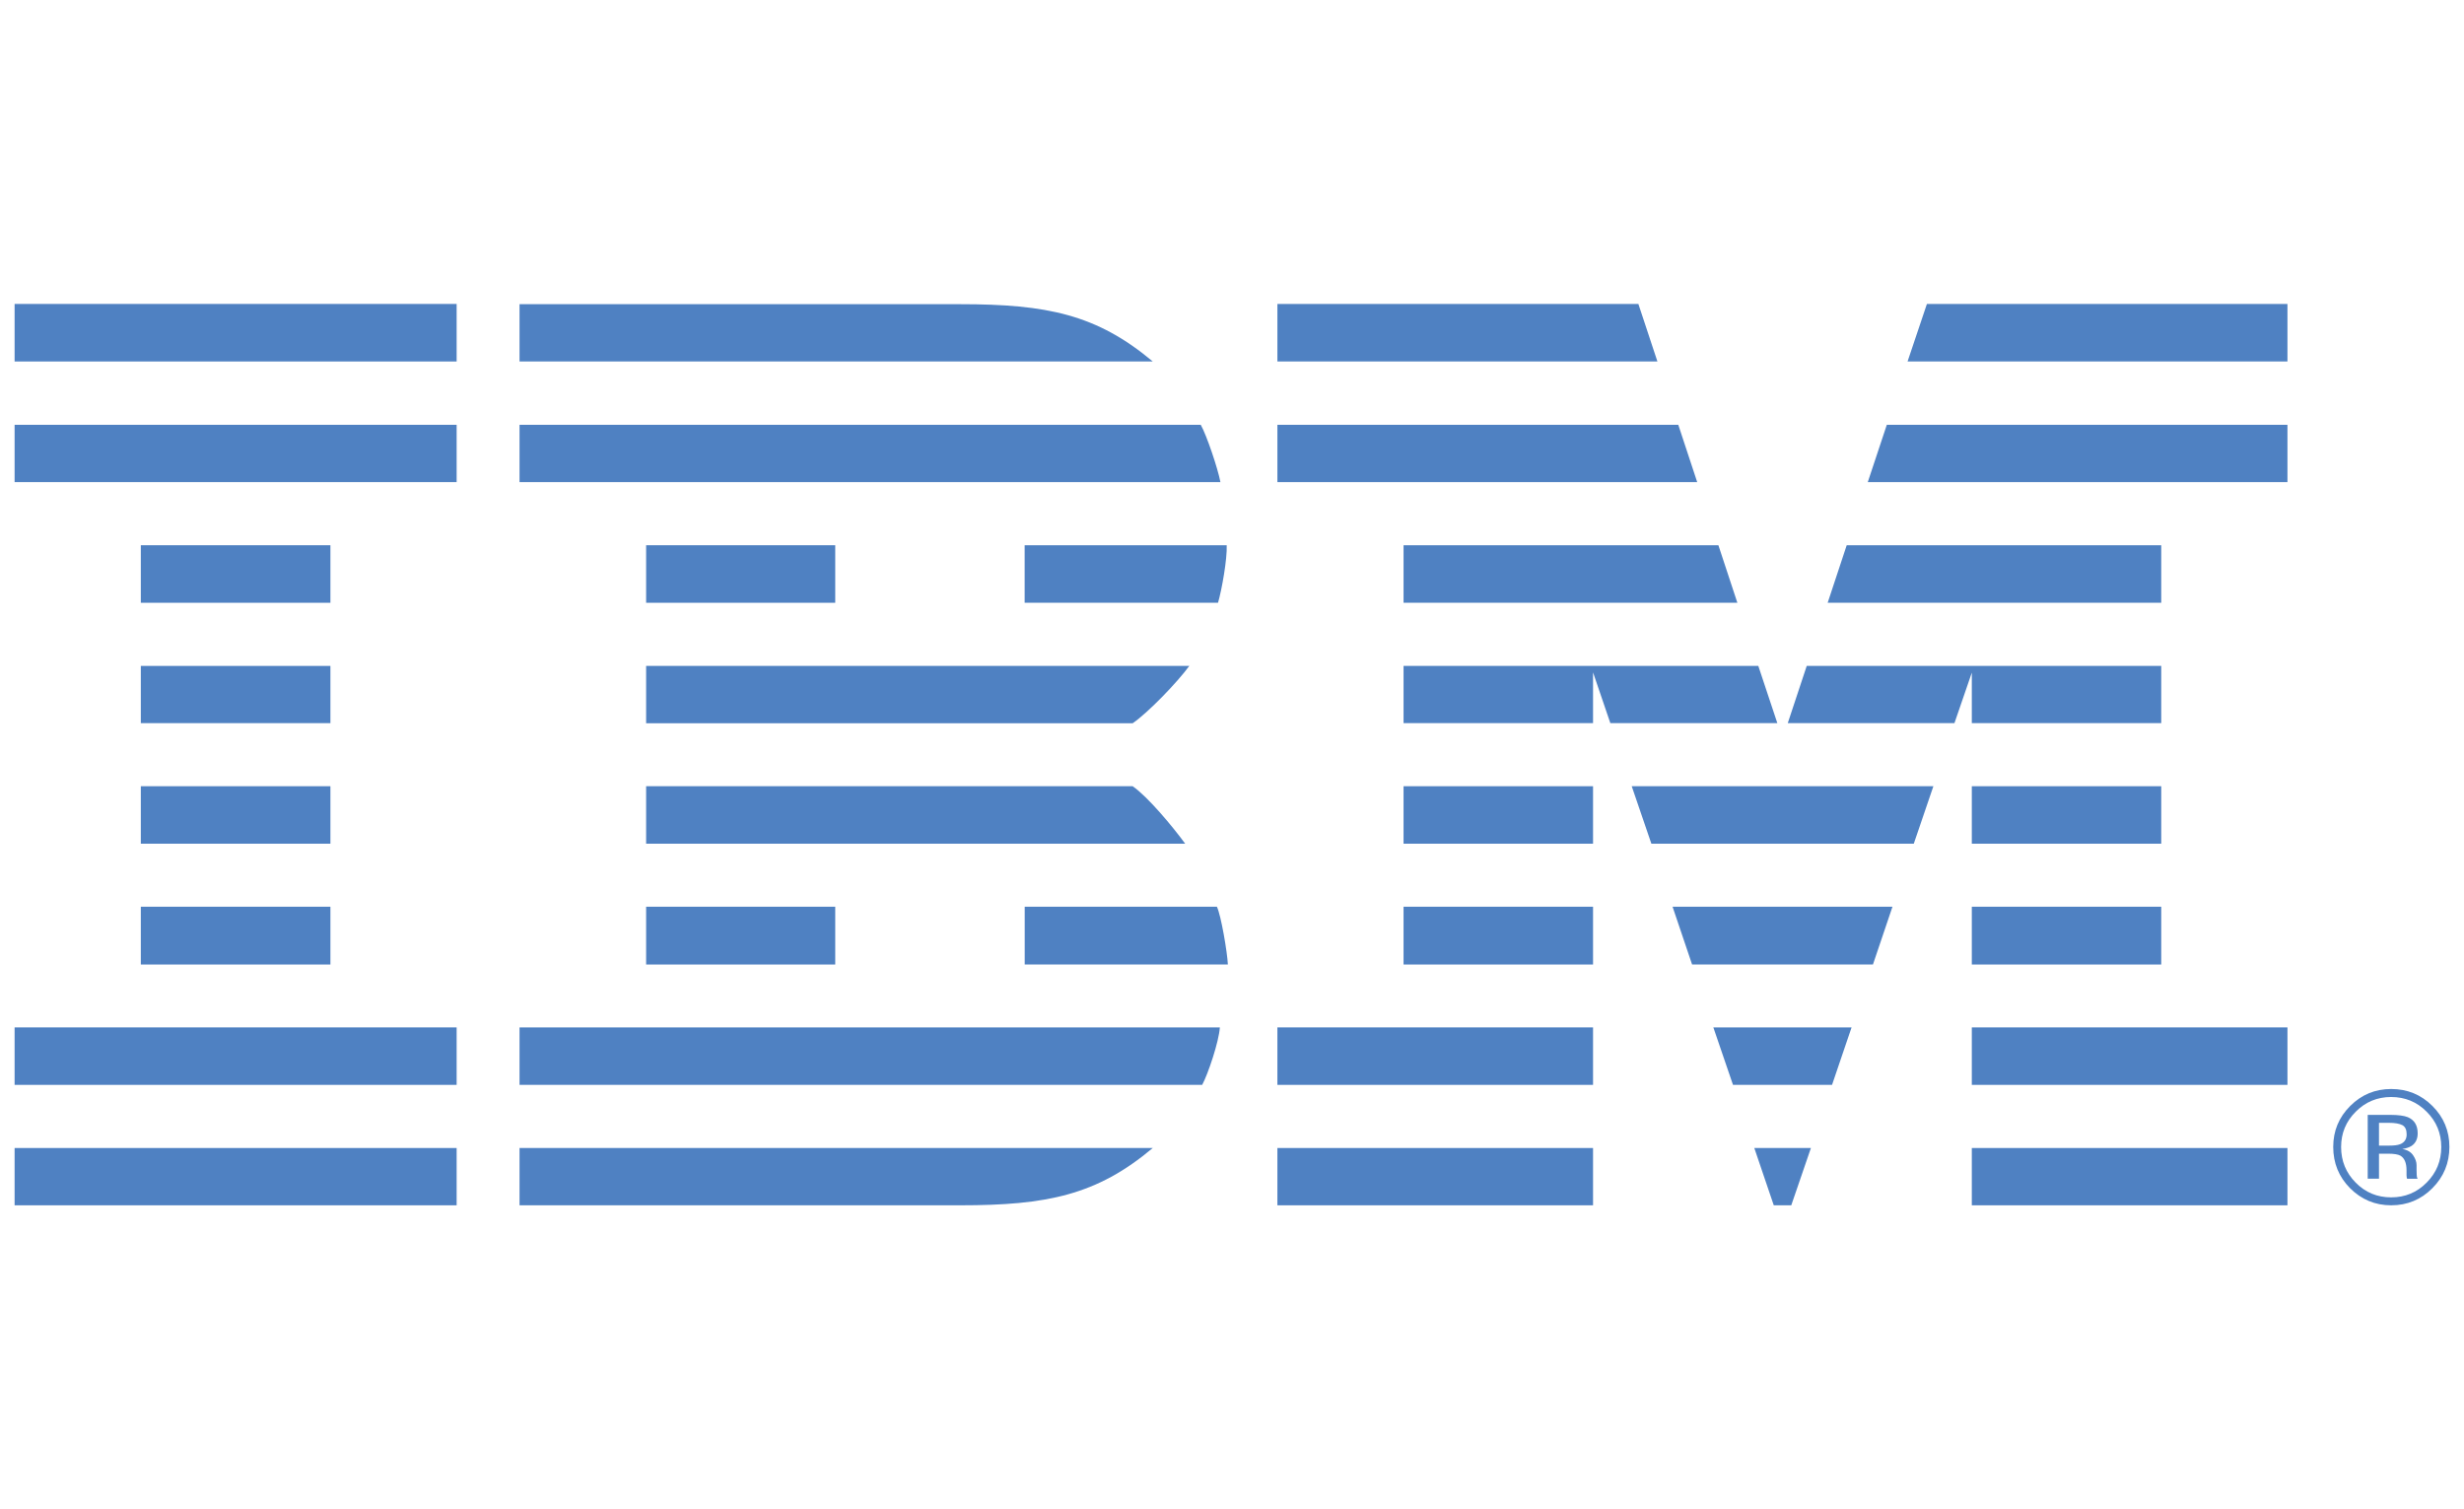 <?xml version="1.0" encoding="UTF-8"?> <!-- Generator: Adobe Illustrator 23.0.2, SVG Export Plug-In . SVG Version: 6.00 Build 0) --> <svg xmlns="http://www.w3.org/2000/svg" xmlns:xlink="http://www.w3.org/1999/xlink" id="Layer_1" x="0px" y="0px" viewBox="0 0 400 245" style="enable-background:new 0 0 400 245;" xml:space="preserve"> <style type="text/css"> .st0{fill:#4094D0;} .st1{fill:#EE4636;} .st2{fill:#FFC10E;} .st3{fill:#2FB355;} .st4{fill:none;} .st5{fill-rule:evenodd;clip-rule:evenodd;} .st6{fill-rule:evenodd;clip-rule:evenodd;fill:#E82D3C;} .st7{fill:#4F81C2;} .st8{fill:#F25022;} .st9{fill:#80BA01;} .st10{fill:#777777;} .st11{fill:#02A4EF;} .st12{fill:#FFB902;} .st13{fill:#263C8D;} .st14{fill:#1853A3;} .st15{fill:#54565A;} .st16{fill:#808080;} .st17{fill:#0085C3;} .st18{fill:#4666A9;} .st19{fill:#006BB6;} .st20{fill-rule:evenodd;clip-rule:evenodd;fill:#2C348A;} .st21{fill:#F58220;} .st22{fill:#0058A9;} .st23{fill-rule:evenodd;clip-rule:evenodd;fill:#EC1C24;} .st24{fill:#ED1A3B;} </style> <g> <path class="st7" d="M388.17,178.08c2.25,0,4.18,0.78,5.76,2.38c1.59,1.58,2.38,3.5,2.38,5.74c0,2.26-0.79,4.18-2.38,5.78 c-1.58,1.6-3.49,2.39-5.76,2.39c-2.25,0-4.18-0.79-5.75-2.39c-1.58-1.59-2.37-3.52-2.37-5.78c0-2.24,0.78-4.15,2.38-5.74 C384.01,178.87,385.93,178.08,388.17,178.08z M397.63,186.18c0-2.59-0.92-4.82-2.76-6.65c-1.84-1.84-4.08-2.75-6.69-2.75 c-2.6,0-4.82,0.92-6.65,2.75c-1.85,1.84-2.76,4.06-2.76,6.65c0,2.63,0.91,4.86,2.73,6.7c1.84,1.84,4.07,2.78,6.68,2.78 c2.62,0,4.85-0.93,6.69-2.78C396.71,191.03,397.63,188.79,397.63,186.18z M390.69,184.15c0,0.78-0.36,1.32-1.08,1.6 c-0.39,0.15-0.97,0.22-1.75,0.22h-1.66v-3.7h1.57c1.02,0,1.76,0.13,2.23,0.38C390.47,182.91,390.69,183.41,390.69,184.15z M384.37,180.99v10.35h1.83v-4.06h1.45c0.97,0,1.65,0.11,2.04,0.33c0.65,0.4,0.98,1.18,0.98,2.38v0.81l0.03,0.33 c0.02,0.05,0.02,0.09,0.03,0.12c0,0.03,0.02,0.07,0.03,0.1h1.71l-0.06-0.13c-0.05-0.09-0.08-0.27-0.09-0.54 c-0.02-0.27-0.02-0.53-0.02-0.78v-0.75c0-0.54-0.19-1.06-0.56-1.61c-0.38-0.55-0.96-0.89-1.76-1.02c0.64-0.1,1.14-0.27,1.5-0.5 c0.66-0.44,1-1.12,1-2.04c0-1.31-0.54-2.18-1.61-2.63c-0.6-0.24-1.55-0.37-2.83-0.37H384.37z"></path> <g> <polygon class="st7" points="2.37,49.34 74.13,49.34 74.13,58.68 2.37,58.68 2.37,49.34 "></polygon> <polygon class="st7" points="2.37,68.96 74.13,68.96 74.13,78.26 2.37,78.26 2.37,68.96 "></polygon> <polygon class="st7" points="22.86,88.51 53.64,88.51 53.64,97.85 22.86,97.85 22.86,88.51 "></polygon> <polygon class="st7" points="22.86,108.1 53.64,108.1 53.64,117.39 22.86,117.39 22.86,108.1 "></polygon> <polygon class="st7" points="22.86,127.63 53.64,127.63 53.64,136.96 22.86,136.96 22.86,127.63 "></polygon> <polygon class="st7" points="22.86,147.19 53.64,147.19 53.64,156.57 22.86,156.57 22.86,147.19 "></polygon> <polygon class="st7" points="2.37,166.78 74.13,166.78 74.13,176.11 2.37,176.11 2.37,166.78 "></polygon> <polygon class="st7" points="2.37,186.36 74.13,186.36 74.13,195.66 2.37,195.66 2.37,186.36 "></polygon> <path class="st7" d="M84.34,68.96h110.59c0.95,1.69,2.77,7.07,3.19,9.3H84.34V68.96L84.34,68.96z"></path> <polygon class="st7" points="104.89,88.51 135.59,88.51 135.59,97.85 104.89,97.85 104.89,88.51 "></polygon> <path class="st7" d="M166.35,88.51h32.79c0.1,2.17-0.79,7.24-1.41,9.34h-31.39V88.51L166.35,88.51z"></path> <path class="st7" d="M104.89,127.63h78.98c2.47,1.7,6.53,6.59,8.53,9.33h-87.51V127.63L104.89,127.63z"></path> <polygon class="st7" points="104.89,147.19 135.59,147.19 135.59,156.57 104.89,156.57 104.89,147.19 "></polygon> <path class="st7" d="M166.35,147.19h31.2c0.68,1.44,1.68,7.34,1.78,9.38h-32.98V147.19L166.35,147.19z"></path> <path class="st7" d="M84.34,166.78h113.69c-0.16,2.34-1.92,7.57-2.87,9.33H84.34V166.78L84.34,166.78z"></path> <path class="st7" d="M84.34,186.36h102.8c-9.11,7.64-17.16,9.3-31.27,9.3H145.7H84.34V186.36L84.34,186.36z"></path> <polygon class="st7" points="207.37,49.34 265.97,49.34 269.06,58.68 207.37,58.68 207.37,49.34 "></polygon> <polygon class="st7" points="207.37,68.96 272.45,68.96 275.52,78.26 207.37,78.26 207.37,68.96 "></polygon> <polygon class="st7" points="227.85,88.51 278.96,88.51 282.04,97.85 227.85,97.85 227.85,88.51 "></polygon> <polygon class="st7" points="293.3,108.1 350.85,108.1 350.85,117.39 320.1,117.39 320.1,109.19 317.28,117.39 290.22,117.39 293.3,108.1 "></polygon> <polygon class="st7" points="288.53,117.39 261.42,117.39 258.61,109.15 258.61,117.39 227.85,117.39 227.85,108.1 285.44,108.1 288.53,117.39 "></polygon> <polygon class="st7" points="227.85,127.63 258.61,127.63 258.61,136.96 227.85,136.96 227.85,127.63 "></polygon> <polygon class="st7" points="227.85,147.19 258.61,147.19 258.61,156.57 227.85,156.57 227.85,147.19 "></polygon> <polygon class="st7" points="207.37,166.78 258.61,166.78 258.61,176.11 207.37,176.11 207.37,166.78 "></polygon> <polygon class="st7" points="207.37,186.36 258.61,186.36 258.61,195.66 207.37,195.66 207.37,186.36 "></polygon> <polygon class="st7" points="312.81,49.34 371.34,49.34 371.34,58.68 309.67,58.68 312.81,49.34 "></polygon> <polygon class="st7" points="306.3,68.96 371.34,68.96 371.34,78.26 303.21,78.26 306.3,68.96 "></polygon> <polygon class="st7" points="299.79,88.51 350.85,88.51 350.85,97.85 296.7,97.85 299.79,88.51 "></polygon> <polygon class="st7" points="320.1,127.63 350.85,127.63 350.85,136.96 320.1,136.96 320.1,127.63 "></polygon> <polygon class="st7" points="320.1,147.19 350.85,147.19 350.85,156.57 320.1,156.57 320.1,147.19 "></polygon> <polygon class="st7" points="320.1,166.78 371.34,166.78 371.34,176.11 320.1,176.11 320.1,166.78 "></polygon> <polygon class="st7" points="320.1,186.36 371.34,186.36 371.34,195.66 320.1,195.66 320.1,186.36 "></polygon> <polygon class="st7" points="264.89,127.63 313.86,127.63 310.68,136.96 268.08,136.96 264.89,127.63 "></polygon> <polygon class="st7" points="271.52,147.19 307.22,147.19 304.05,156.57 274.69,156.57 271.52,147.19 "></polygon> <polygon class="st7" points="278.14,166.78 300.58,166.78 297.41,176.11 281.33,176.11 278.14,166.78 "></polygon> <polygon class="st7" points="284.79,186.36 293.98,186.36 290.79,195.66 287.95,195.66 284.79,186.36 "></polygon> <path class="st7" d="M104.89,117.41h78.98c2.58-1.78,7.29-6.7,9.2-9.31h-88.18V117.41L104.89,117.41z"></path> <path class="st7" d="M84.34,58.68h102.8c-9.11-7.63-17.16-9.3-31.27-9.3H145.7H84.34V58.68L84.34,58.68z"></path> </g> </g> </svg>
